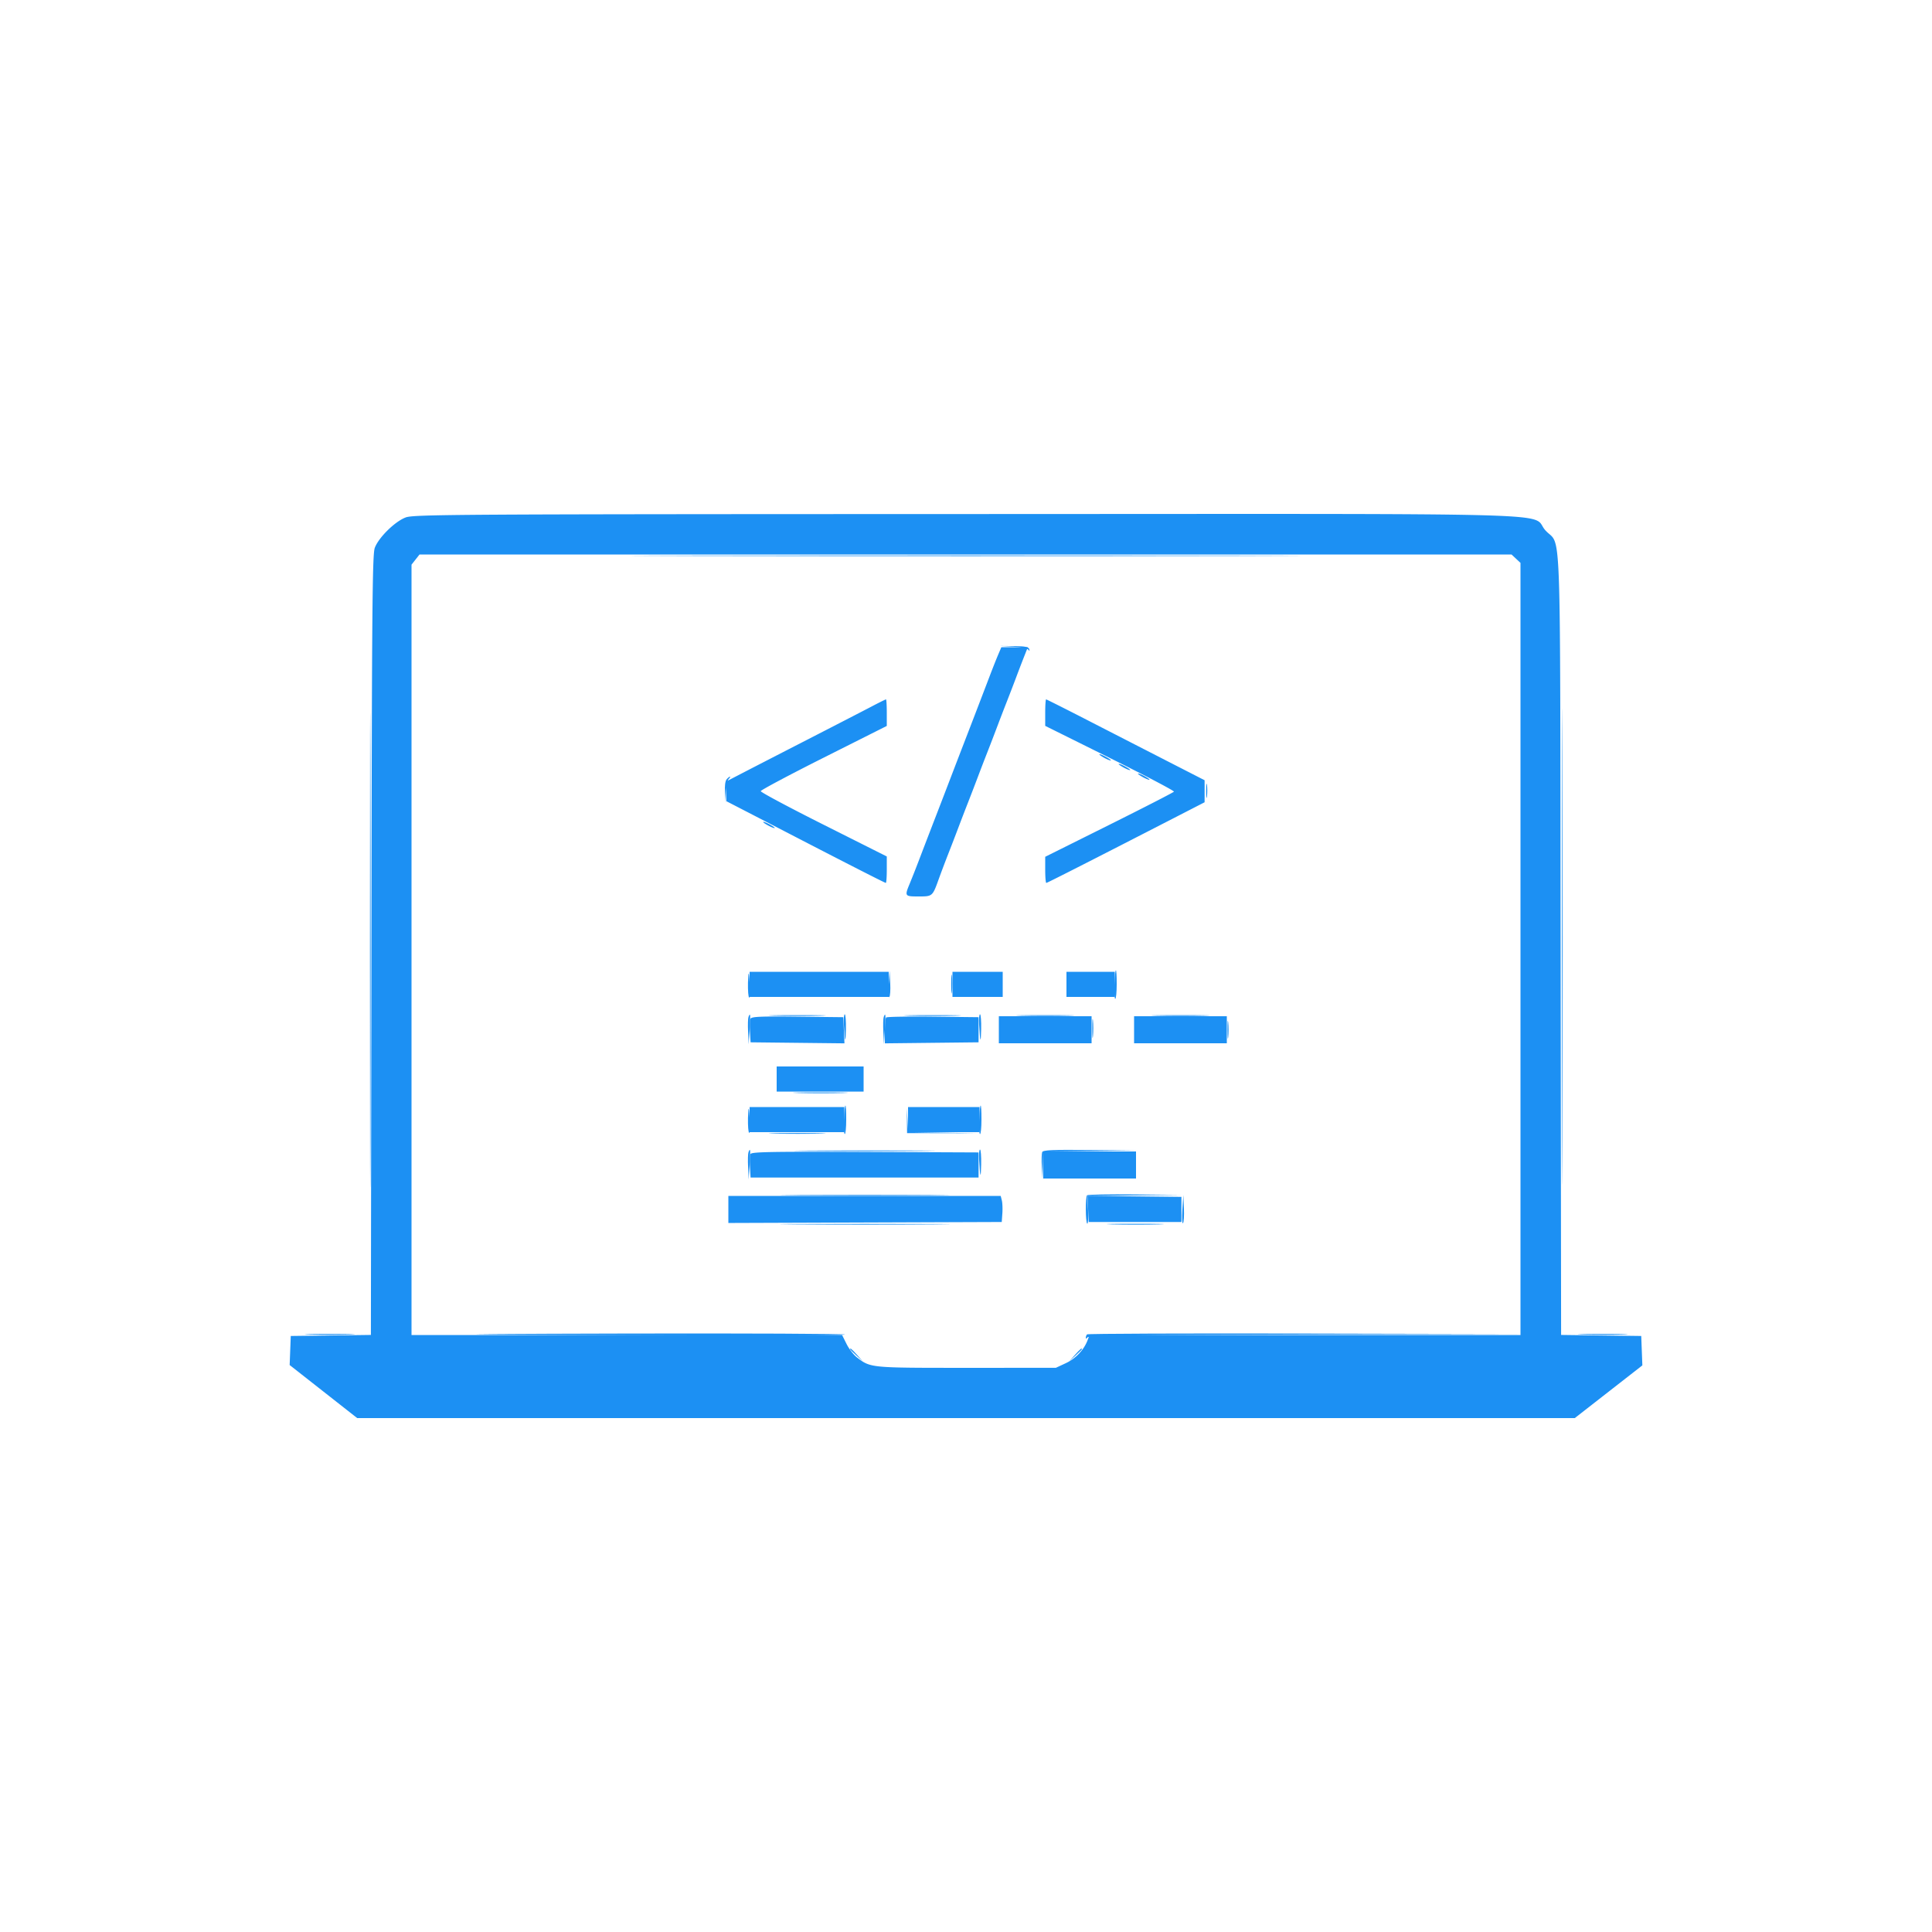 <svg xmlns="http://www.w3.org/2000/svg" width="400" height="400"><g fill="#1c90f3" fill-rule="evenodd"><path d="M84 107.129c-2.225.829-5.61 4.156-6.405 6.297-.505 1.358-.601 12.627-.696 82.266l-.11 80.692-8.295.108-8.294.108-.115 3.008-.115 3.008 6.992 5.492 6.993 5.492H326.04l6.996-5.456 6.996-5.456-.116-3.044-.116-3.044-8.295-.108-8.295-.108-.105-80.892c-.118-90.687.196-82.065-3.112-85.653-3.522-3.821 9.8-3.443-120.108-3.41-105.717.028-114.217.079-115.885.7m229.874 8.541.926.869V276.4h-89.22l-.417 1.098c-.765 2.012-2.447 3.778-4.516 4.741l-2.047.953-18.513.004c-19.958.004-19.821.017-22.667-2.154-.673-.513-1.641-1.768-2.15-2.788l-.926-1.854H85.2V116.908l.829-1.054.829-1.054h226.09l.926.87M206.68 135.5c-.353.825-1.122 2.76-1.708 4.3a3997.569 3997.569 0 0 1-5.992 15.6c-.509 1.32-1.58 4.11-2.38 6.2-.8 2.09-1.907 4.97-2.46 6.4a2362.027 2362.027 0 0 0-3.996 10.4 208.206 208.206 0 0 1-1.768 4.474c-1.114 2.689-1.089 2.726 1.81 2.726 2.897 0 2.876.018 4.222-3.739a243.303 243.303 0 0 1 1.992-5.261 454.7 454.7 0 0 0 2-5.2 454.7 454.7 0 0 1 2-5.2 454.7 454.7 0 0 0 2-5.2 454.7 454.7 0 0 1 2-5.2 454.7 454.7 0 0 0 2-5.2 454.7 454.7 0 0 1 2-5.2c.689-1.76 1.589-4.1 1.999-5.2a287.59 287.59 0 0 1 1.571-4.1l.827-2.1h-5.476l-.641 1.5m-26.346 10.839c-1.614.846-7.524 3.894-13.134 6.774s-11.685 6.007-13.5 6.948l-3.3 1.712v4.113l3.7 1.91c2.035 1.05 6.22 3.214 9.3 4.809 12.015 6.221 19.812 10.195 20.002 10.195.109 0 .198-1.233.198-2.74v-2.74l-13.064-6.56c-7.186-3.608-13.05-6.74-13.032-6.96.018-.22 5.897-3.348 13.064-6.951l13.032-6.551v-2.749c0-1.512-.075-2.749-.166-2.749-.091 0-1.486.692-3.1 1.539m36.066 1.203v2.743l13.42 6.663c7.381 3.665 13.336 6.795 13.232 6.957-.103.162-6.142 3.263-13.42 6.89L216.4 177.39v2.705c0 1.488.102 2.705.226 2.705.198 0 9.535-4.749 27.374-13.923l5.4-2.777v-4.562l-7.8-3.995c-4.29-2.198-11.631-5.964-16.314-8.369-4.683-2.406-8.598-4.374-8.7-4.374-.102 0-.186 1.234-.186 2.742M155.2 203.8v2.6H184v-5.2h-28.8v2.6m42 0v2.6h10.4v-5.2h-10.4v2.6m23.6 0v2.6h10v-5.2h-10v2.6m-65.432 7.14c-.118.306-.158 1.524-.091 2.708l.123 2.152 9.718.107 9.719.107-.119-2.707-.118-2.707-9.51-.107c-7.813-.088-9.548-.009-9.722.447m28.106-.28c-.151.15-.274 1.417-.274 2.814v2.54l9.7-.107 9.7-.107v-5.2l-9.426-.107c-5.185-.059-9.55.016-9.7.167m23.326 2.54v2.8H226v-5.6h-19.2v2.8m28 0v2.8H254v-5.6h-19.2v2.8m-74 10.2v2.6h18v-5.2h-18v2.6m-5.6 8.4v2.6h19.6v-5.2h-19.6v2.6m32.8 0v2.6h14.8v-5.2H188v2.6m-32.634 7.144c-.116.303-.156 1.52-.089 2.704l.123 2.152h47.2v-5.2l-23.511-.103c-19.668-.087-23.546-.013-23.723.447M216 241.2v2.8h19.2v-5.6H216v2.8m-65.2 9.203v2.802l28.3-.102 28.3-.103.126-1.768c.07-.972.021-2.187-.107-2.7l-.234-.932H150.8v2.803m74.482-.11L225.4 253h19.2v-5.2l-9.718-.107-9.719-.107.119 2.707"/><path d="M143.9 115.1c30.855.057 81.345.057 112.2 0 30.855-.057 5.61-.103-56.1-.103s-86.955.046-56.1.103m65.889 18.789c1.543.084 2.941.366 3.13.631.241.338.294.303.179-.12-.124-.461-.849-.607-3.13-.631l-2.968-.032 2.789.152m17.811 22.29c0 .11.54.48 1.2.821.66.341 1.2.531 1.2.421 0-.11-.54-.48-1.2-.821-.66-.341-1.2-.531-1.2-.421m4 2c0 .11.54.48 1.2.821.66.341 1.2.531 1.2.421 0-.11-.54-.48-1.2-.821-.66-.341-1.2-.531-1.2-.421m4 2c0 .11.54.48 1.2.821.66.341 1.2.531 1.2.421 0-.11-.54-.48-1.2-.821-.66-.341-1.2-.531-1.2-.421m-85.173 1.189c-.279.336-.411 1.436-.323 2.7l.148 2.132.074-2.22c.041-1.221.29-2.436.554-2.7.264-.264.376-.48.249-.48s-.443.255-.702.568m99.297 2.432c.002 1.32.077 1.812.166 1.093.089-.719.087-1.799-.004-2.4s-.164-.013-.162 1.307M158 170.179c0 .11.54.48 1.2.821.66.341 1.2.531 1.2.421 0-.11-.54-.48-1.2-.821-.66-.341-1.2-.531-1.2-.421m-3.14 33.297c-.033 1.582.075 2.96.24 3.063.165.102.249-.742.186-1.877-.204-3.678-.365-4.125-.426-1.186m42.077.324c.002 1.76.072 2.43.156 1.489.085-.94.084-2.38-.002-3.2-.086-.819-.155-.049-.154 1.711m33.795.001c-.073 1.65.003 3 .168 3 .165-.001.3-1.351.3-3.001 0-3.875-.298-3.875-.468.001m-75.765 6.741c-.115.298-.152 1.693-.082 3.1l.126 2.558.194-3.101c.195-3.103.151-3.572-.238-2.557m19.747 1.558c.206 3.782.365 4.155.426 1 .033-1.705-.075-3.1-.24-3.1-.165 0-.249.945-.186 2.1m8.253-1.558c-.115.298-.152 1.693-.082 3.1l.126 2.558.194-3.101c.195-3.103.151-3.572-.238-2.557m19.747 1.558c.206 3.782.365 4.155.426 1 .033-1.705-.075-3.1-.24-3.1-.165 0-.249.945-.186 2.1m23.423.9c.002 1.76.072 2.43.156 1.489.085-.94.084-2.38-.002-3.2-.086-.819-.155-.049-.154 1.711m27.997.2c0 1.65.071 2.325.157 1.5.087-.825.087-2.175 0-3-.086-.825-.157-.15-.157 1.5m-99.274 18.276c-.033 1.582.075 2.96.24 3.063.165.102.249-.742.186-1.877-.204-3.678-.365-4.125-.426-1.186m19.872.325c-.073 1.65.003 3 .168 3 .165-.001.3-1.351.3-3.001 0-3.875-.298-3.875-.468.001m28 0c-.073 1.65.003 3 .168 3 .165-.001.3-1.351.3-3.001 0-3.875-.298-3.875-.468.001m-47.765 6.741c-.115.298-.152 1.693-.082 3.1l.126 2.558.194-3.101c.195-3.103.151-3.572-.238-2.557m47.747 1.558c.206 3.782.365 4.155.426 1 .033-1.705-.075-3.1-.24-3.1-.165 0-.249.945-.186 2.1m-37.785 7.4c7.882.061 20.662.061 28.4 0 7.739-.061 1.291-.111-14.329-.11-15.62 0-21.952.049-14.071.11m60.138-.033c-.368.367-.338 5.642.033 5.873.165.102.241-1.144.169-2.77l-.132-2.956 9.732-.114 9.731-.115-9.633-.092c-5.299-.051-9.754.027-9.9.174m19.729 3.015c-.108 1.695-.052 2.937.124 2.76.175-.177.264-1.563.196-3.082l-.124-2.76-.196 3.082M64.122 276.299c2.377.071 6.157.07 8.4-.001 2.243-.071.298-.129-4.322-.129-4.62.001-6.455.059-4.078.13m37.278-.004c42.104.274 73.706.276 73.538.005-.102-.165-20.29-.257-44.862-.205-24.572.053-37.476.143-28.676.2m123.667-.028c-.147.146-.264.461-.261.7.004.258.134.232.323-.065.248-.392 9.842-.521 44.894-.602l44.577-.104-44.633-.098c-24.549-.054-44.754.022-44.9.169m102.655.032c2.377.071 6.157.07 8.4-.001 2.243-.071.298-.129-4.322-.129-4.62.001-6.455.059-4.078.13M176 279.325c0 .069.585.654 1.3 1.3l1.3 1.175-1.175-1.3c-1.095-1.212-1.425-1.484-1.425-1.175m46.575 1.175-1.175 1.3 1.3-1.175c.715-.646 1.3-1.231 1.3-1.3 0-.309-.33-.037-1.425 1.175M323.396 196c0 43.89.047 61.845.104 39.9.057-21.945.057-57.855 0-79.8s-.104-3.99-.104 39.9m-246.8.6c0 43.78.047 61.749.104 39.932.057-21.818.057-57.638 0-79.6-.057-21.963-.104-4.112-.104 39.668m107.399 7.282c-.107 1.585-.051 2.737.126 2.559.176-.177.264-1.474.195-2.882l-.125-2.559-.196 2.882m-23.672 6.417c2.708.069 7.028.069 9.6 0 2.572-.07.357-.127-4.923-.126-5.28 0-7.385.057-4.677.126m28 0c2.708.069 7.028.069 9.6 0 2.572-.07.357-.127-4.923-.126-5.28 0-7.385.057-4.677.126m23.177 0c2.695.069 7.105.069 9.8 0 2.695-.069.49-.126-4.9-.126-5.39 0-7.595.057-4.9.126m28 0c2.695.069 7.105.069 9.8 0 2.695-.069.49-.126-4.9-.126-5.39 0-7.595.057-4.9.126m-74.177 16c2.597.07 6.737.069 9.2-.001 2.462-.07.337-.127-4.723-.126-5.06 0-7.075.057-4.477.127m22.45 5.701.027 2.6 7.4.014 7.4.015-7.282-.124-7.282-.123-.145-2.491-.146-2.491.028 2.6m-27.45 2.699c2.708.069 7.028.069 9.6 0 2.572-.07.357-.127-4.923-.126-5.28 0-7.385.057-4.677.126m7.006 3.601c6.56.062 17.18.061 23.6 0 6.419-.062 1.051-.113-11.929-.112-12.98 0-18.232.05-11.671.112m48.438.242c-.115.298-.144 1.693-.065 3.1l.144 2.558.077-2.893.077-2.893 9.7-.114 9.7-.115-9.713-.092c-7.867-.075-9.752.01-9.92.449M164.929 253.5c7.882.061 20.662.061 28.4 0 7.739-.061 1.291-.111-14.329-.11-15.62 0-21.952.049-14.071.11m65.394-.001c2.708.069 7.028.069 9.6 0 2.572-.07.357-.127-4.923-.126-5.28 0-7.385.057-4.677.126"/></g></svg>